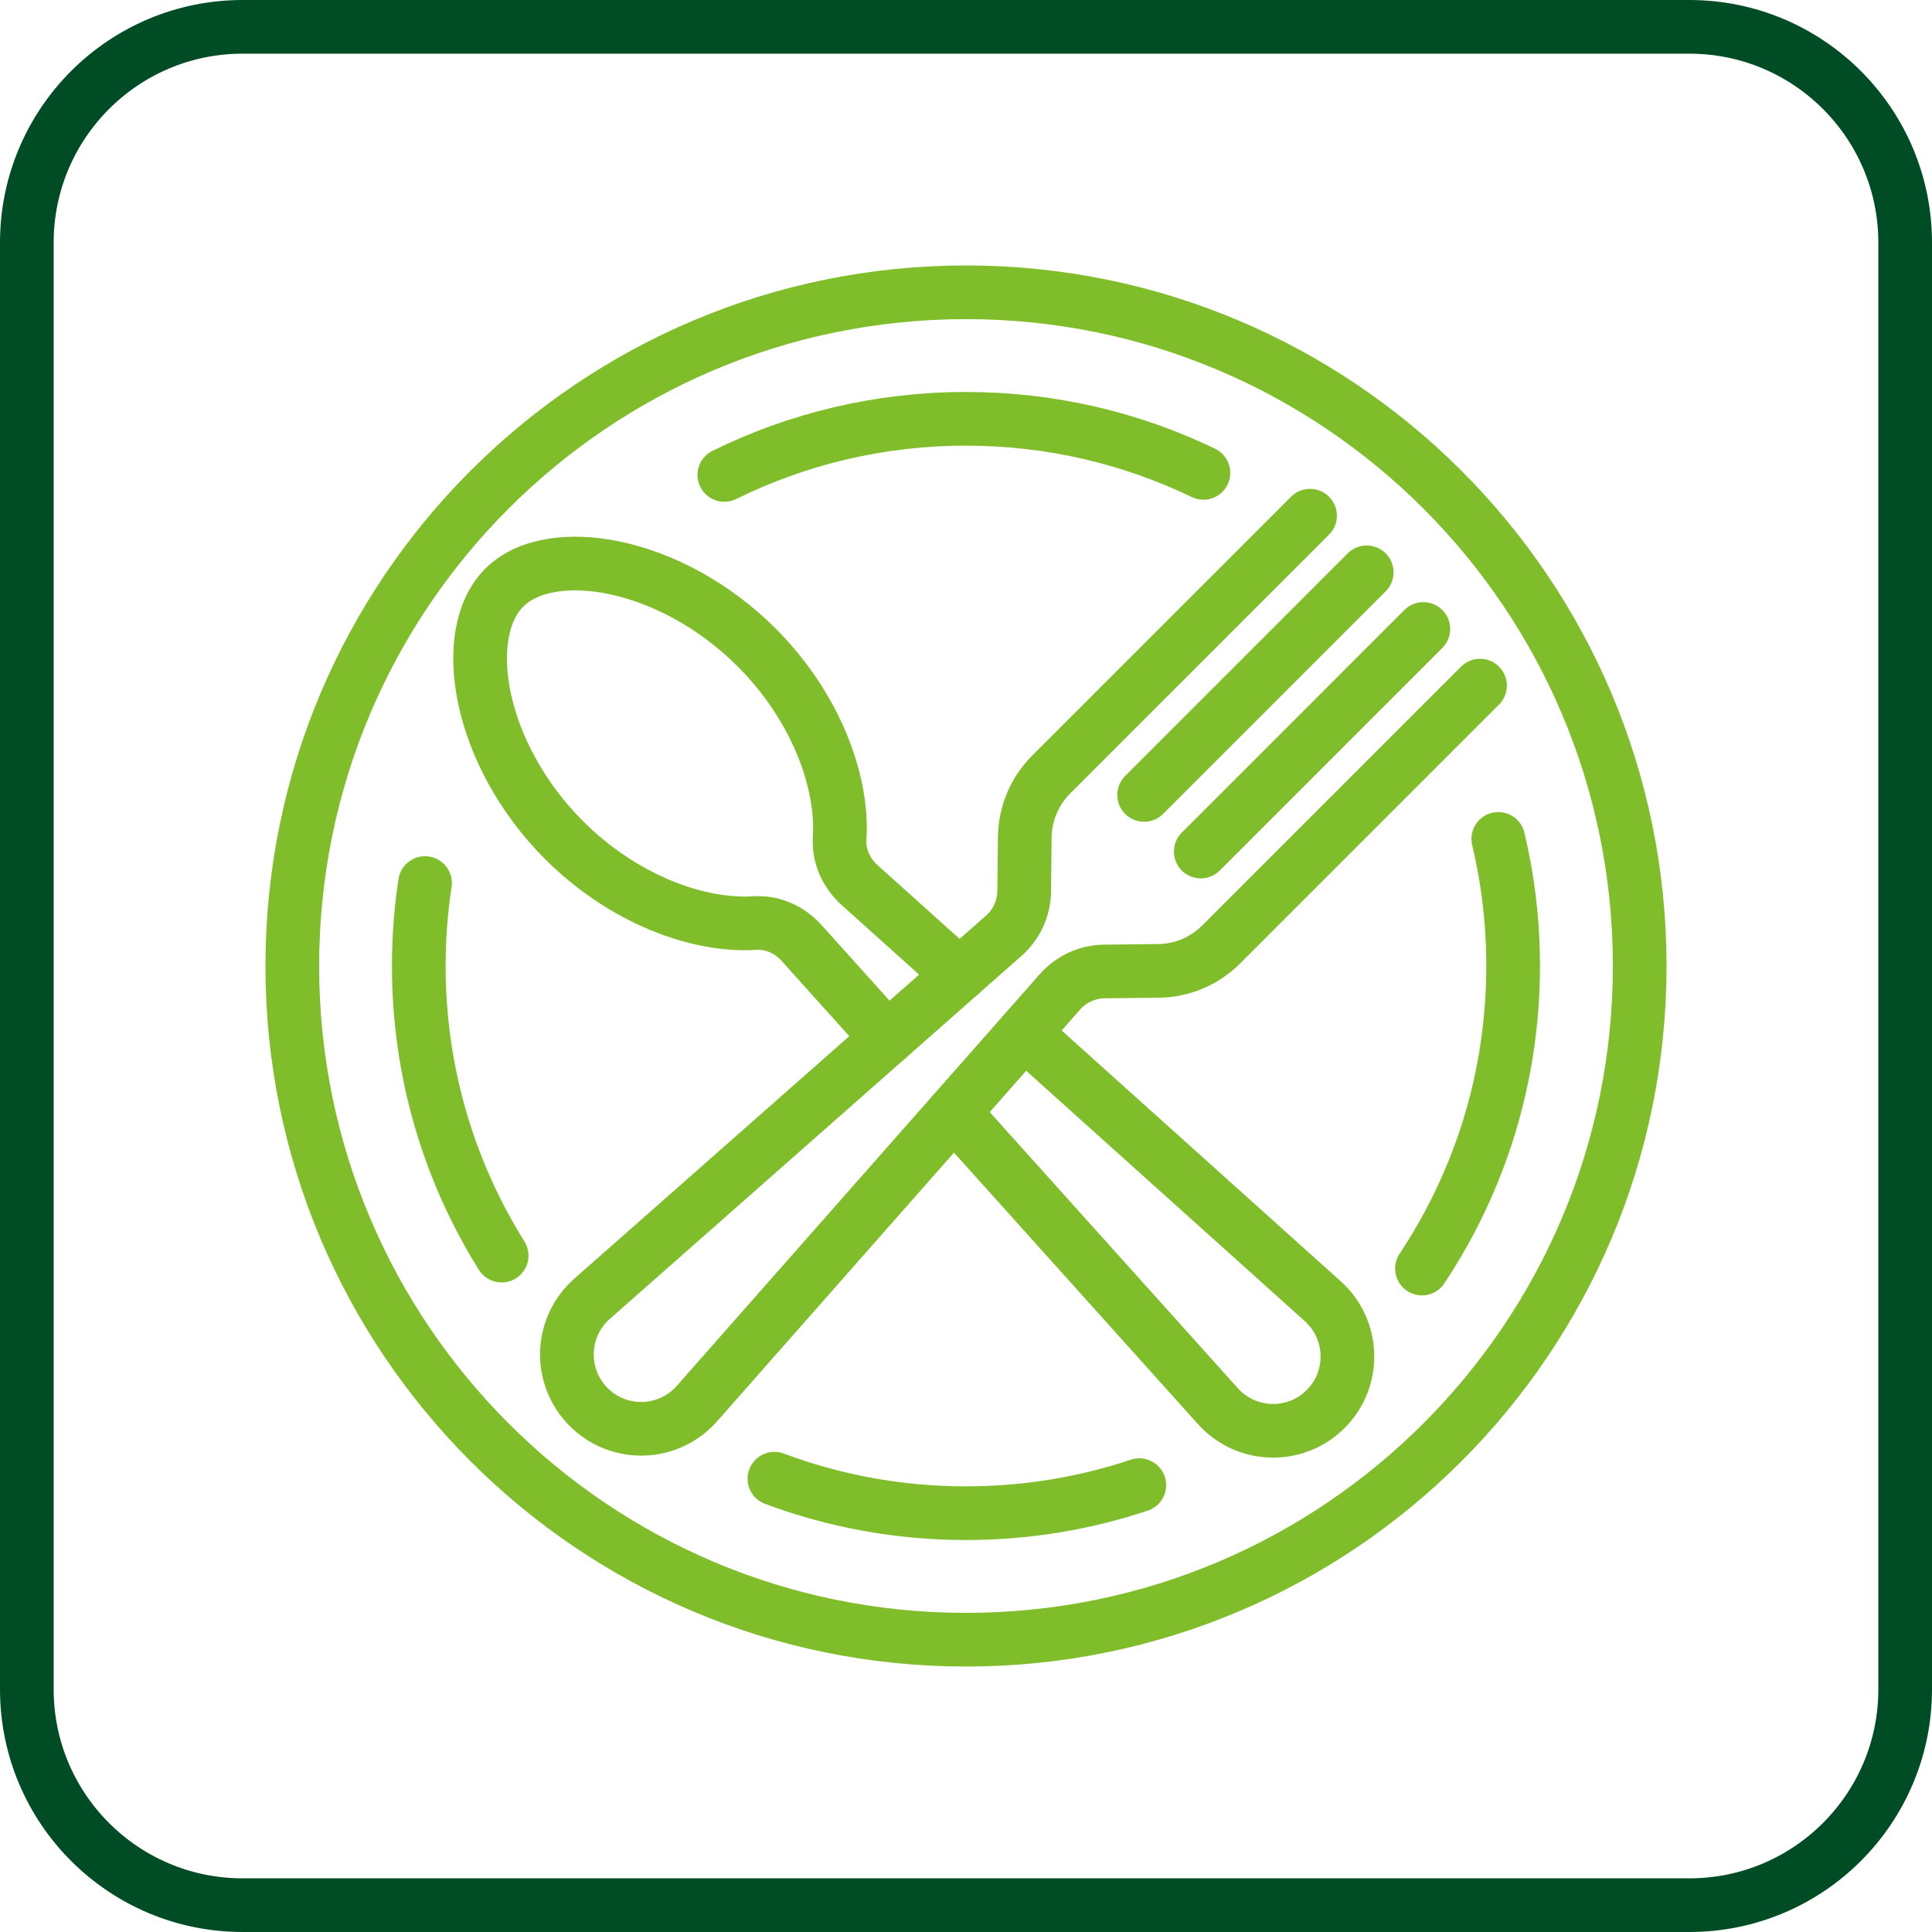 <svg width="72" height="72" viewBox="0 0 72 72" fill="none" xmlns="http://www.w3.org/2000/svg">
<path d="M36 61.107C49.866 61.107 61.107 49.866 61.107 36C61.107 22.134 49.866 10.893 36 10.893C22.133 10.893 10.893 22.134 10.893 36C10.893 49.866 22.133 61.107 36 61.107Z" stroke="#80BD2A" stroke-width="2" stroke-miterlimit="10" stroke-linecap="round" stroke-linejoin="round"/>
<path d="M48.822 19.218L39.173 28.866C38.553 29.487 38.199 30.327 38.19 31.206L38.169 33.215C38.161 33.849 37.886 34.451 37.41 34.87L22.064 48.402C20.866 49.458 20.808 51.306 21.938 52.436C23.067 53.565 24.915 53.507 25.971 52.309L39.502 36.963C39.922 36.487 40.525 36.211 41.16 36.204L43.167 36.183C44.047 36.174 44.886 35.82 45.508 35.199L55.156 25.551" stroke="#80BD2A" stroke-width="2" stroke-miterlimit="10" stroke-linecap="round" stroke-linejoin="round"/>
<path d="M42.638 29.625L50.933 21.329" stroke="#80BD2A" stroke-width="2" stroke-miterlimit="10" stroke-linecap="round" stroke-linejoin="round"/>
<path d="M44.749 31.736L53.044 23.44" stroke="#80BD2A" stroke-width="2" stroke-miterlimit="10" stroke-linecap="round" stroke-linejoin="round"/>
<path d="M35.757 36.329L32.035 32.985C31.538 32.538 31.247 31.901 31.291 31.235C31.427 29.142 30.412 26.344 28.198 24.13C24.985 20.917 20.506 20.187 18.791 21.901C17.078 23.615 17.808 28.095 21.02 31.308C23.235 33.522 26.032 34.536 28.125 34.4C28.793 34.357 29.43 34.647 29.875 35.144L33.069 38.699" stroke="#80BD2A" stroke-width="2" stroke-miterlimit="10" stroke-linecap="round" stroke-linejoin="round"/>
<path d="M35.546 41.452L45.37 52.384C46.426 53.582 48.274 53.64 49.404 52.51C50.533 51.381 50.475 49.533 49.277 48.476L38.16 38.486" stroke="#80BD2A" stroke-width="2" stroke-miterlimit="10" stroke-linecap="round" stroke-linejoin="round"/>
<path d="M18.695 46.793C16.738 43.663 15.607 39.963 15.607 36C15.607 34.949 15.686 33.917 15.84 32.909" stroke="#80BD2A" stroke-width="2" stroke-miterlimit="10" stroke-linecap="round" stroke-linejoin="round"/>
<path d="M42.459 55.347C40.429 56.025 38.257 56.392 35.999 56.392C33.487 56.392 31.082 55.938 28.86 55.107" stroke="#80BD2A" stroke-width="2" stroke-miterlimit="10" stroke-linecap="round" stroke-linejoin="round"/>
<path d="M55.837 31.263C56.199 32.783 56.39 34.369 56.39 36C56.39 40.169 55.139 44.046 52.992 47.275" stroke="#80BD2A" stroke-width="2" stroke-miterlimit="10" stroke-linecap="round" stroke-linejoin="round"/>
<path d="M26.994 17.699C29.71 16.36 32.766 15.608 35.999 15.608C39.17 15.608 42.171 16.332 44.848 17.623" stroke="#80BD2A" stroke-width="2" stroke-miterlimit="10" stroke-linecap="round" stroke-linejoin="round"/>
<path d="M62.957 71H9.043C4.601 71 1 67.399 1 62.957V9.043C1 4.601 4.601 1 9.043 1H62.956C67.399 1 71 4.601 71 9.043V62.956C71 67.399 67.399 71 62.957 71Z" stroke="#004D25" stroke-width="2" stroke-miterlimit="10"/>
</svg>
